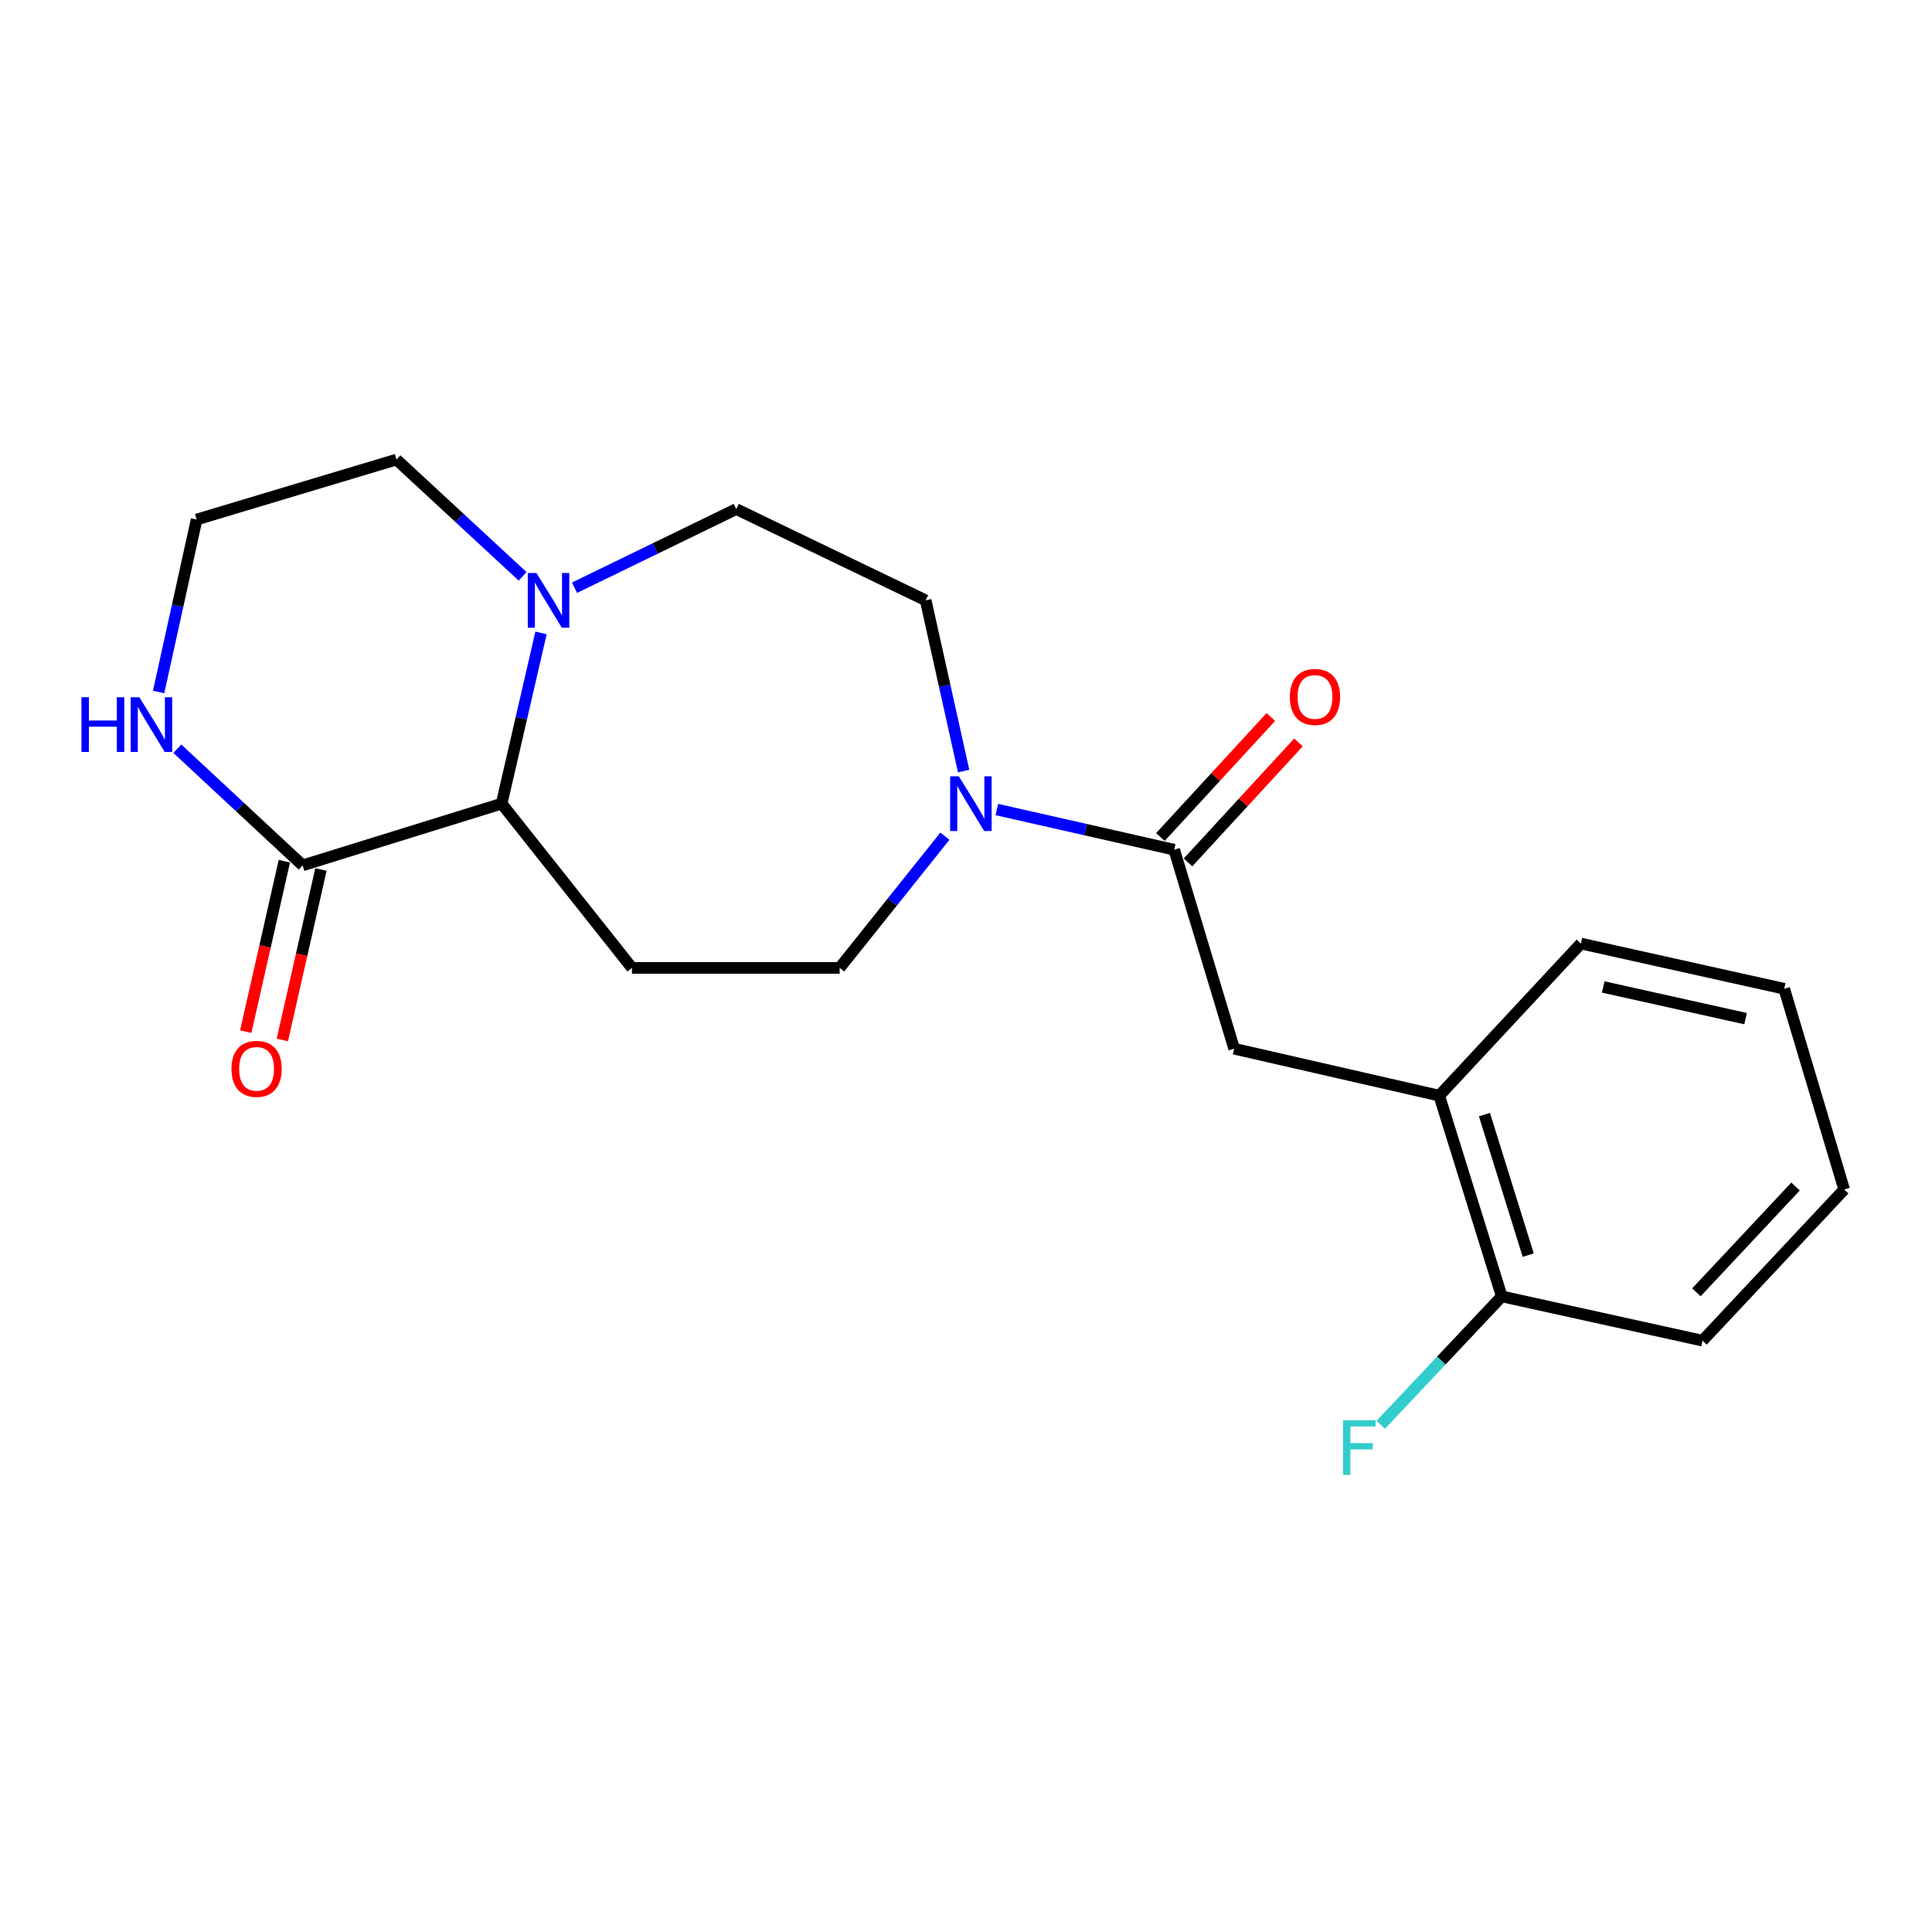 <?xml version='1.0' encoding='iso-8859-1'?>
<svg version='1.1' baseProfile='full'
              xmlns='http://www.w3.org/2000/svg'
                      xmlns:rdkit='http://www.rdkit.org/xml'
                      xmlns:xlink='http://www.w3.org/1999/xlink'
                  xml:space='preserve'
width='1000px' height='1000px' viewBox='0 0 1000 1000'>
<!-- END OF HEADER -->
<rect style='opacity:1.0;fill:#FFFFFF;stroke:none' width='1000' height='1000' x='0' y='0'> </rect>
<path class='bond-0' d='M 607.757,439.813 L 561.863,429.411' style='fill:none;fill-rule:evenodd;stroke:#000000;stroke-width:6px;stroke-linecap:butt;stroke-linejoin:miter;stroke-opacity:1' />
<path class='bond-0' d='M 561.863,429.411 L 515.969,419.009' style='fill:none;fill-rule:evenodd;stroke:#0000FF;stroke-width:6px;stroke-linecap:butt;stroke-linejoin:miter;stroke-opacity:1' />
<path class='bond-5' d='M 607.757,439.813 L 638.793,542.815' style='fill:none;fill-rule:evenodd;stroke:#000000;stroke-width:6px;stroke-linecap:butt;stroke-linejoin:miter;stroke-opacity:1' />
<path class='bond-11' d='M 614.902,446.391 L 643.494,415.335' style='fill:none;fill-rule:evenodd;stroke:#000000;stroke-width:6px;stroke-linecap:butt;stroke-linejoin:miter;stroke-opacity:1' />
<path class='bond-11' d='M 643.494,415.335 L 672.086,384.279' style='fill:none;fill-rule:evenodd;stroke:#FF0000;stroke-width:6px;stroke-linecap:butt;stroke-linejoin:miter;stroke-opacity:1' />
<path class='bond-11' d='M 600.612,433.234 L 629.204,402.178' style='fill:none;fill-rule:evenodd;stroke:#000000;stroke-width:6px;stroke-linecap:butt;stroke-linejoin:miter;stroke-opacity:1' />
<path class='bond-11' d='M 629.204,402.178 L 657.796,371.122' style='fill:none;fill-rule:evenodd;stroke:#FF0000;stroke-width:6px;stroke-linecap:butt;stroke-linejoin:miter;stroke-opacity:1' />
<path class='bond-8' d='M 489.071,432.812 L 461.835,466.9' style='fill:none;fill-rule:evenodd;stroke:#0000FF;stroke-width:6px;stroke-linecap:butt;stroke-linejoin:miter;stroke-opacity:1' />
<path class='bond-8' d='M 461.835,466.9 L 434.6,500.988' style='fill:none;fill-rule:evenodd;stroke:#000000;stroke-width:6px;stroke-linecap:butt;stroke-linejoin:miter;stroke-opacity:1' />
<path class='bond-9' d='M 498.782,399.109 L 488.954,354.924' style='fill:none;fill-rule:evenodd;stroke:#0000FF;stroke-width:6px;stroke-linecap:butt;stroke-linejoin:miter;stroke-opacity:1' />
<path class='bond-9' d='M 488.954,354.924 L 479.125,310.738' style='fill:none;fill-rule:evenodd;stroke:#000000;stroke-width:6px;stroke-linecap:butt;stroke-linejoin:miter;stroke-opacity:1' />
<path class='bond-1' d='M 297.363,304.204 L 339.224,283.855' style='fill:none;fill-rule:evenodd;stroke:#0000FF;stroke-width:6px;stroke-linecap:butt;stroke-linejoin:miter;stroke-opacity:1' />
<path class='bond-1' d='M 339.224,283.855 L 381.086,263.505' style='fill:none;fill-rule:evenodd;stroke:#000000;stroke-width:6px;stroke-linecap:butt;stroke-linejoin:miter;stroke-opacity:1' />
<path class='bond-16' d='M 270.5,298.312 L 237.855,268.088' style='fill:none;fill-rule:evenodd;stroke:#0000FF;stroke-width:6px;stroke-linecap:butt;stroke-linejoin:miter;stroke-opacity:1' />
<path class='bond-16' d='M 237.855,268.088 L 205.21,237.865' style='fill:none;fill-rule:evenodd;stroke:#000000;stroke-width:6px;stroke-linecap:butt;stroke-linejoin:miter;stroke-opacity:1' />
<path class='bond-21' d='M 280.031,327.598 L 269.836,371.781' style='fill:none;fill-rule:evenodd;stroke:#0000FF;stroke-width:6px;stroke-linecap:butt;stroke-linejoin:miter;stroke-opacity:1' />
<path class='bond-21' d='M 269.836,371.781 L 259.641,415.964' style='fill:none;fill-rule:evenodd;stroke:#000000;stroke-width:6px;stroke-linecap:butt;stroke-linejoin:miter;stroke-opacity:1' />
<path class='bond-2' d='M 156.649,447.906 L 259.641,415.964' style='fill:none;fill-rule:evenodd;stroke:#000000;stroke-width:6px;stroke-linecap:butt;stroke-linejoin:miter;stroke-opacity:1' />
<path class='bond-6' d='M 156.649,447.906 L 124.221,417.723' style='fill:none;fill-rule:evenodd;stroke:#000000;stroke-width:6px;stroke-linecap:butt;stroke-linejoin:miter;stroke-opacity:1' />
<path class='bond-6' d='M 124.221,417.723 L 91.793,387.539' style='fill:none;fill-rule:evenodd;stroke:#0000FF;stroke-width:6px;stroke-linecap:butt;stroke-linejoin:miter;stroke-opacity:1' />
<path class='bond-12' d='M 147.177,445.761 L 137.185,489.875' style='fill:none;fill-rule:evenodd;stroke:#000000;stroke-width:6px;stroke-linecap:butt;stroke-linejoin:miter;stroke-opacity:1' />
<path class='bond-12' d='M 137.185,489.875 L 127.194,533.99' style='fill:none;fill-rule:evenodd;stroke:#FF0000;stroke-width:6px;stroke-linecap:butt;stroke-linejoin:miter;stroke-opacity:1' />
<path class='bond-12' d='M 166.122,450.051 L 156.13,494.166' style='fill:none;fill-rule:evenodd;stroke:#000000;stroke-width:6px;stroke-linecap:butt;stroke-linejoin:miter;stroke-opacity:1' />
<path class='bond-12' d='M 156.13,494.166 L 146.138,538.281' style='fill:none;fill-rule:evenodd;stroke:#FF0000;stroke-width:6px;stroke-linecap:butt;stroke-linejoin:miter;stroke-opacity:1' />
<path class='bond-3' d='M 259.641,415.964 L 327.098,500.988' style='fill:none;fill-rule:evenodd;stroke:#000000;stroke-width:6px;stroke-linecap:butt;stroke-linejoin:miter;stroke-opacity:1' />
<path class='bond-4' d='M 327.098,500.988 L 434.6,500.988' style='fill:none;fill-rule:evenodd;stroke:#000000;stroke-width:6px;stroke-linecap:butt;stroke-linejoin:miter;stroke-opacity:1' />
<path class='bond-7' d='M 638.793,542.815 L 744.947,567.106' style='fill:none;fill-rule:evenodd;stroke:#000000;stroke-width:6px;stroke-linecap:butt;stroke-linejoin:miter;stroke-opacity:1' />
<path class='bond-23' d='M 82.1,358.177 L 91.938,313.544' style='fill:none;fill-rule:evenodd;stroke:#0000FF;stroke-width:6px;stroke-linecap:butt;stroke-linejoin:miter;stroke-opacity:1' />
<path class='bond-23' d='M 91.938,313.544 L 101.776,268.911' style='fill:none;fill-rule:evenodd;stroke:#000000;stroke-width:6px;stroke-linecap:butt;stroke-linejoin:miter;stroke-opacity:1' />
<path class='bond-13' d='M 744.947,567.106 L 777.31,671.005' style='fill:none;fill-rule:evenodd;stroke:#000000;stroke-width:6px;stroke-linecap:butt;stroke-linejoin:miter;stroke-opacity:1' />
<path class='bond-13' d='M 768.346,576.915 L 791.001,649.643' style='fill:none;fill-rule:evenodd;stroke:#000000;stroke-width:6px;stroke-linecap:butt;stroke-linejoin:miter;stroke-opacity:1' />
<path class='bond-17' d='M 744.947,567.106 L 818.262,488.384' style='fill:none;fill-rule:evenodd;stroke:#000000;stroke-width:6px;stroke-linecap:butt;stroke-linejoin:miter;stroke-opacity:1' />
<path class='bond-10' d='M 479.125,310.738 L 381.086,263.505' style='fill:none;fill-rule:evenodd;stroke:#000000;stroke-width:6px;stroke-linecap:butt;stroke-linejoin:miter;stroke-opacity:1' />
<path class='bond-15' d='M 777.31,671.005 L 745.995,704.239' style='fill:none;fill-rule:evenodd;stroke:#000000;stroke-width:6px;stroke-linecap:butt;stroke-linejoin:miter;stroke-opacity:1' />
<path class='bond-15' d='M 745.995,704.239 L 714.681,737.474' style='fill:none;fill-rule:evenodd;stroke:#33CCCC;stroke-width:6px;stroke-linecap:butt;stroke-linejoin:miter;stroke-opacity:1' />
<path class='bond-18' d='M 777.31,671.005 L 881.23,693.926' style='fill:none;fill-rule:evenodd;stroke:#000000;stroke-width:6px;stroke-linecap:butt;stroke-linejoin:miter;stroke-opacity:1' />
<path class='bond-14' d='M 101.776,268.911 L 205.21,237.865' style='fill:none;fill-rule:evenodd;stroke:#000000;stroke-width:6px;stroke-linecap:butt;stroke-linejoin:miter;stroke-opacity:1' />
<path class='bond-19' d='M 818.262,488.384 L 923.51,511.79' style='fill:none;fill-rule:evenodd;stroke:#000000;stroke-width:6px;stroke-linecap:butt;stroke-linejoin:miter;stroke-opacity:1' />
<path class='bond-19' d='M 829.833,510.856 L 903.506,527.241' style='fill:none;fill-rule:evenodd;stroke:#000000;stroke-width:6px;stroke-linecap:butt;stroke-linejoin:miter;stroke-opacity:1' />
<path class='bond-22' d='M 881.23,693.926 L 954.545,615.689' style='fill:none;fill-rule:evenodd;stroke:#000000;stroke-width:6px;stroke-linecap:butt;stroke-linejoin:miter;stroke-opacity:1' />
<path class='bond-22' d='M 878.053,668.908 L 929.375,614.142' style='fill:none;fill-rule:evenodd;stroke:#000000;stroke-width:6px;stroke-linecap:butt;stroke-linejoin:miter;stroke-opacity:1' />
<path class='bond-20' d='M 923.51,511.79 L 954.545,615.689' style='fill:none;fill-rule:evenodd;stroke:#000000;stroke-width:6px;stroke-linecap:butt;stroke-linejoin:miter;stroke-opacity:1' />
<path  class='atom-1' d='M 496.271 401.804
L 505.551 416.804
Q 506.471 418.284, 507.951 420.964
Q 509.431 423.644, 509.511 423.804
L 509.511 401.804
L 513.271 401.804
L 513.271 430.124
L 509.391 430.124
L 499.431 413.724
Q 498.271 411.804, 497.031 409.604
Q 495.831 407.404, 495.471 406.724
L 495.471 430.124
L 491.791 430.124
L 491.791 401.804
L 496.271 401.804
' fill='#0000FF'/>
<path  class='atom-2' d='M 277.662 296.578
L 286.942 311.578
Q 287.862 313.058, 289.342 315.738
Q 290.822 318.418, 290.902 318.578
L 290.902 296.578
L 294.662 296.578
L 294.662 324.898
L 290.782 324.898
L 280.822 308.498
Q 279.662 306.578, 278.422 304.378
Q 277.222 302.178, 276.862 301.498
L 276.862 324.898
L 273.182 324.898
L 273.182 296.578
L 277.662 296.578
' fill='#0000FF'/>
<path  class='atom-7' d='M 42.16 360.894
L 46 360.894
L 46 372.934
L 60.48 372.934
L 60.48 360.894
L 64.32 360.894
L 64.32 389.214
L 60.48 389.214
L 60.48 376.134
L 46 376.134
L 46 389.214
L 42.16 389.214
L 42.16 360.894
' fill='#0000FF'/>
<path  class='atom-7' d='M 72.12 360.894
L 81.4 375.894
Q 82.32 377.374, 83.8 380.054
Q 85.28 382.734, 85.36 382.894
L 85.36 360.894
L 89.12 360.894
L 89.12 389.214
L 85.24 389.214
L 75.28 372.814
Q 74.12 370.894, 72.88 368.694
Q 71.68 366.494, 71.32 365.814
L 71.32 389.214
L 67.64 389.214
L 67.64 360.894
L 72.12 360.894
' fill='#0000FF'/>
<path  class='atom-12' d='M 667.631 360.739
Q 667.631 353.939, 670.991 350.139
Q 674.351 346.339, 680.631 346.339
Q 686.911 346.339, 690.271 350.139
Q 693.631 353.939, 693.631 360.739
Q 693.631 367.619, 690.231 371.539
Q 686.831 375.419, 680.631 375.419
Q 674.391 375.419, 670.991 371.539
Q 667.631 367.659, 667.631 360.739
M 680.631 372.219
Q 684.951 372.219, 687.271 369.339
Q 689.631 366.419, 689.631 360.739
Q 689.631 355.179, 687.271 352.379
Q 684.951 349.539, 680.631 349.539
Q 676.311 349.539, 673.951 352.339
Q 671.631 355.139, 671.631 360.739
Q 671.631 366.459, 673.951 369.339
Q 676.311 372.219, 680.631 372.219
' fill='#FF0000'/>
<path  class='atom-13' d='M 119.811 553.233
Q 119.811 546.433, 123.171 542.633
Q 126.531 538.833, 132.811 538.833
Q 139.091 538.833, 142.451 542.633
Q 145.811 546.433, 145.811 553.233
Q 145.811 560.113, 142.411 564.033
Q 139.011 567.913, 132.811 567.913
Q 126.571 567.913, 123.171 564.033
Q 119.811 560.153, 119.811 553.233
M 132.811 564.713
Q 137.131 564.713, 139.451 561.833
Q 141.811 558.913, 141.811 553.233
Q 141.811 547.673, 139.451 544.873
Q 137.131 542.033, 132.811 542.033
Q 128.491 542.033, 126.131 544.833
Q 123.811 547.633, 123.811 553.233
Q 123.811 558.953, 126.131 561.833
Q 128.491 564.713, 132.811 564.713
' fill='#FF0000'/>
<path  class='atom-16' d='M 695.153 735.103
L 711.993 735.103
L 711.993 738.343
L 698.953 738.343
L 698.953 746.943
L 710.553 746.943
L 710.553 750.223
L 698.953 750.223
L 698.953 763.423
L 695.153 763.423
L 695.153 735.103
' fill='#33CCCC'/>
</svg>
